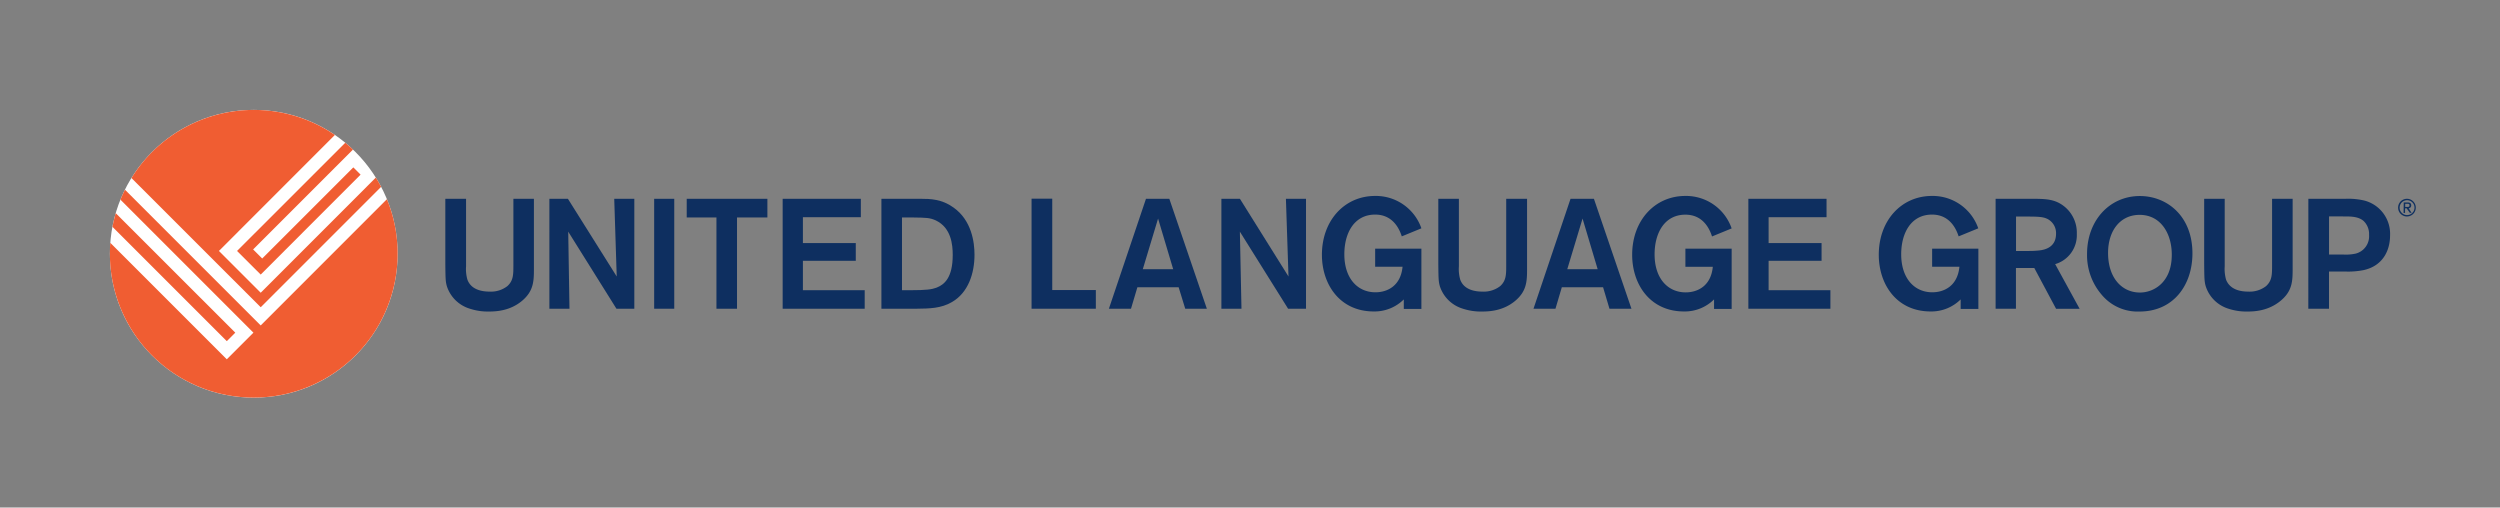 <svg id="Layer_1" data-name="Layer 1" xmlns="http://www.w3.org/2000/svg" viewBox="0 0 622.24 126.33"><rect x="0" y="0" width="622.24" height="126.33" fill="#808080" stroke="none"/><defs><style>.cls-1{fill:#fff;}.cls-2{fill:#f05d32;}.cls-3{fill:#0e2f60;}.cls-4{fill:none;}</style></defs><title>ULG_Logo_Full</title><circle class="cls-1" cx="63.16" cy="63.16" r="35.81"/><path class="cls-2" d="M94.86,46.5c-.41-.78-.85-1.55-1.32-2.3L64.89,72.86l-10.4-10.4L83.35,33.59A35.82,35.82,0,0,0,32.72,44.31L64.89,76.47Z"/><path class="cls-2" d="M64.89,68.34,89.75,43.47l-1.81-1.81L65.26,64.34,63,62.08,87.85,37.23c-.62-.59-1.26-1.16-1.91-1.7L59,62.46Z"/><path class="cls-2" d="M58.56,82.8,28.81,53.06a34.38,34.38,0,0,0-.82,3.4L56.45,84.91Z"/><path class="cls-2" d="M96.3,49.58,64.89,81,31.1,47.21c-.4.82-.78,1.65-1.12,2.49l33.1,33.1-6.63,6.63-29-29c-.07.9-.1,1.8-.1,2.72A35.81,35.81,0,1,0,96.3,49.58Z"/><path class="cls-3" d="M132.89,49.48V66.73c0,3.1,0,5.66-2.95,8.14s-6.39,2.67-8.25,2.67a14.39,14.39,0,0,1-4.85-.74,8.61,8.61,0,0,1-5.61-5.54c-.35-1.2-.35-2.05-.39-5.46V49.48H116V66.3a9.46,9.46,0,0,0,.35,3.34c1,2.63,3.92,2.94,5.54,2.94a6.65,6.65,0,0,0,4.38-1.36c1.51-1.35,1.51-2.9,1.51-5.19V49.48Z"/><path class="cls-3" d="M152.88,49.48h5V76.84h-4.45l-12-19.18.31,19.18h-5V49.48h4.61L153.5,68.82Z"/><path class="cls-3" d="M167.82,49.48V76.84h-5V49.48Z"/><path class="cls-3" d="M191,54.13h-7.56V76.84h-5.12V54.13h-7.4V49.48H191Z"/><path class="cls-3" d="M199.84,54.06v6.43H213v4.42H199.84v7.32h15.38v4.61H194.8V49.48h19.46v4.58Z"/><path class="cls-3" d="M219.38,49.48h9.81c2.36,0,5.23.08,8.09,2.14,4.58,3.21,5.27,8.72,5.27,11.78,0,4.69-1.58,9.45-5.61,11.78-2.72,1.59-5.58,1.62-8.8,1.66h-8.76Zm5.12,4.65v18.1h2.17c3.87,0,5.23-.19,6.39-.62,2-.77,4.07-2.48,4.07-8.17,0-2.56-.39-6.75-4.19-8.57-1.47-.66-2.28-.7-5.73-.74Z"/><path class="cls-3" d="M261.9,72.19h10.85v4.65h-16V49.45h5.15Z"/><path class="cls-3" d="M293.36,71.5H283.09l-1.59,5.34H276l9.23-27.36h5.81l9.34,27.36H295ZM292,67l-3.76-12.6L284.44,67Z"/><path class="cls-3" d="M320.06,49.48h5V76.84h-4.46l-12-19.18L309,76.84h-5V49.48h4.61l12.09,19.34Z"/><path class="cls-3" d="M353.78,61.89v15H349.4V74.52a10.32,10.32,0,0,1-7.48,3c-8.44,0-12.9-6.74-12.9-14.1,0-8.61,5.7-14.65,13.21-14.65a12,12,0,0,1,11.55,8.06l-4.88,2c-.5-1.51-2-5.42-6.63-5.42-5.15,0-7.67,4.49-7.67,9.88,0,6,3.29,9.46,7.75,9.46,2.87,0,6.28-1.52,6.74-6.36h-6.82V61.89Z"/><path class="cls-3" d="M380.08,49.48V66.73c0,3.1,0,5.66-2.94,8.14s-6.4,2.67-8.26,2.67A14.37,14.37,0,0,1,364,76.8a8.6,8.6,0,0,1-5.62-5.54c-.35-1.2-.35-2.05-.39-5.46V49.48h5.12V66.3a9.46,9.46,0,0,0,.35,3.34c1,2.63,3.91,2.94,5.54,2.94a6.67,6.67,0,0,0,4.38-1.36c1.51-1.35,1.51-2.9,1.51-5.19V49.48Z"/><path class="cls-3" d="M399,71.5H388.73l-1.58,5.34h-5.47l9.22-27.36h5.82l9.34,27.36h-5.47ZM397.65,67l-3.76-12.6L390.09,67Z"/><path class="cls-3" d="M431,61.89v15h-4.38V74.52a10.32,10.32,0,0,1-7.48,3c-8.44,0-12.9-6.74-12.9-14.1,0-8.61,5.7-14.65,13.21-14.65A12,12,0,0,1,431,56.85l-4.88,2c-.5-1.51-2-5.42-6.63-5.42-5.15,0-7.67,4.49-7.67,9.88,0,6,3.29,9.46,7.75,9.46,2.87,0,6.28-1.52,6.74-6.36h-6.82V61.89Z"/><path class="cls-3" d="M440.2,54.06v6.43h13.18v4.42H440.2v7.32h15.38v4.61H435.16V49.48h19.46v4.58Z"/><path class="cls-3" d="M492.41,61.89v15H488V74.52a10.32,10.32,0,0,1-7.48,3c-8.45,0-12.9-6.74-12.9-14.1,0-8.61,5.69-14.65,13.21-14.65a12,12,0,0,1,11.55,8.06l-4.88,2c-.51-1.51-2-5.42-6.63-5.42-5.15,0-7.67,4.49-7.67,9.88,0,6,3.29,9.46,7.75,9.46,2.87,0,6.28-1.52,6.74-6.36H480.9V61.89Z"/><path class="cls-3" d="M496.7,49.48h8.72c3.64,0,6.08,0,8.49,2a8.36,8.36,0,0,1,3,6.74,7.49,7.49,0,0,1-5.39,7.52l6.09,11.12h-5.86l-5.42-10.15h-4.57V76.84H496.7Zm5.08,4.42v8.57h1.78c1.74,0,2.4,0,3.37-.08s4.81-.23,4.81-4.22a3.93,3.93,0,0,0-2.17-3.69c-1.09-.54-2.41-.58-5.43-.58Z"/><path class="cls-3" d="M532.52,77.54a11.63,11.63,0,0,1-9.42-4.18,15.09,15.09,0,0,1-3.64-10.16c0-8.37,5.66-14.41,13.13-14.41,6.79,0,13.14,5,13.1,14.37C545.65,71,540.93,77.54,532.52,77.54Zm0-24.06c-4.69,0-7.83,3.79-7.83,9.49,0,6.16,3.41,9.84,7.94,9.84,3.41,0,7.79-2.48,7.91-9.06C540.69,58.4,537.94,53.48,532.56,53.48Z"/><path class="cls-3" d="M570.63,49.48V66.73c0,3.1,0,5.66-3,8.14s-6.39,2.67-8.25,2.67a14.33,14.33,0,0,1-4.84-.74A8.6,8.6,0,0,1,549,71.26c-.35-1.2-.35-2.05-.39-5.46V49.48h5.11V66.3a9.7,9.7,0,0,0,.35,3.34c1.05,2.63,3.92,2.94,5.54,2.94A6.65,6.65,0,0,0,564,71.22c1.51-1.35,1.51-2.9,1.51-5.19V49.48Z"/><path class="cls-3" d="M574.54,49.48h9.22a17.64,17.64,0,0,1,4.69.43,8.56,8.56,0,0,1,6.43,8.68c0,3.64-1.7,7.56-6.59,8.64a19.79,19.79,0,0,1-4.61.35h-4v9.26h-5.15Zm5.15,4.38v9.5h3.68a11.61,11.61,0,0,0,2.91-.23,4.44,4.44,0,0,0,3.37-4.65A4.49,4.49,0,0,0,588.29,55c-1.27-1.09-3.06-1.13-4.72-1.13Z"/><rect class="cls-4" width="622.24" height="126.33"/><path class="cls-3" d="M599.08,49.48a2.2,2.2,0,1,1-2.2,2.2A2.19,2.19,0,0,1,599.08,49.48Zm0,4.05a1.85,1.85,0,1,0-1.82-1.85A1.84,1.84,0,0,0,599.08,53.53Zm-.8-3.14h1c.57,0,.86.24.86.72a.69.69,0,0,1-.63.73l.72,1.13h-.43L599,51.85h-.39V53h-.37Zm.37,1.12h.45c.36,0,.61,0,.61-.4s-.24-.38-.58-.38h-.48Z"/></svg>